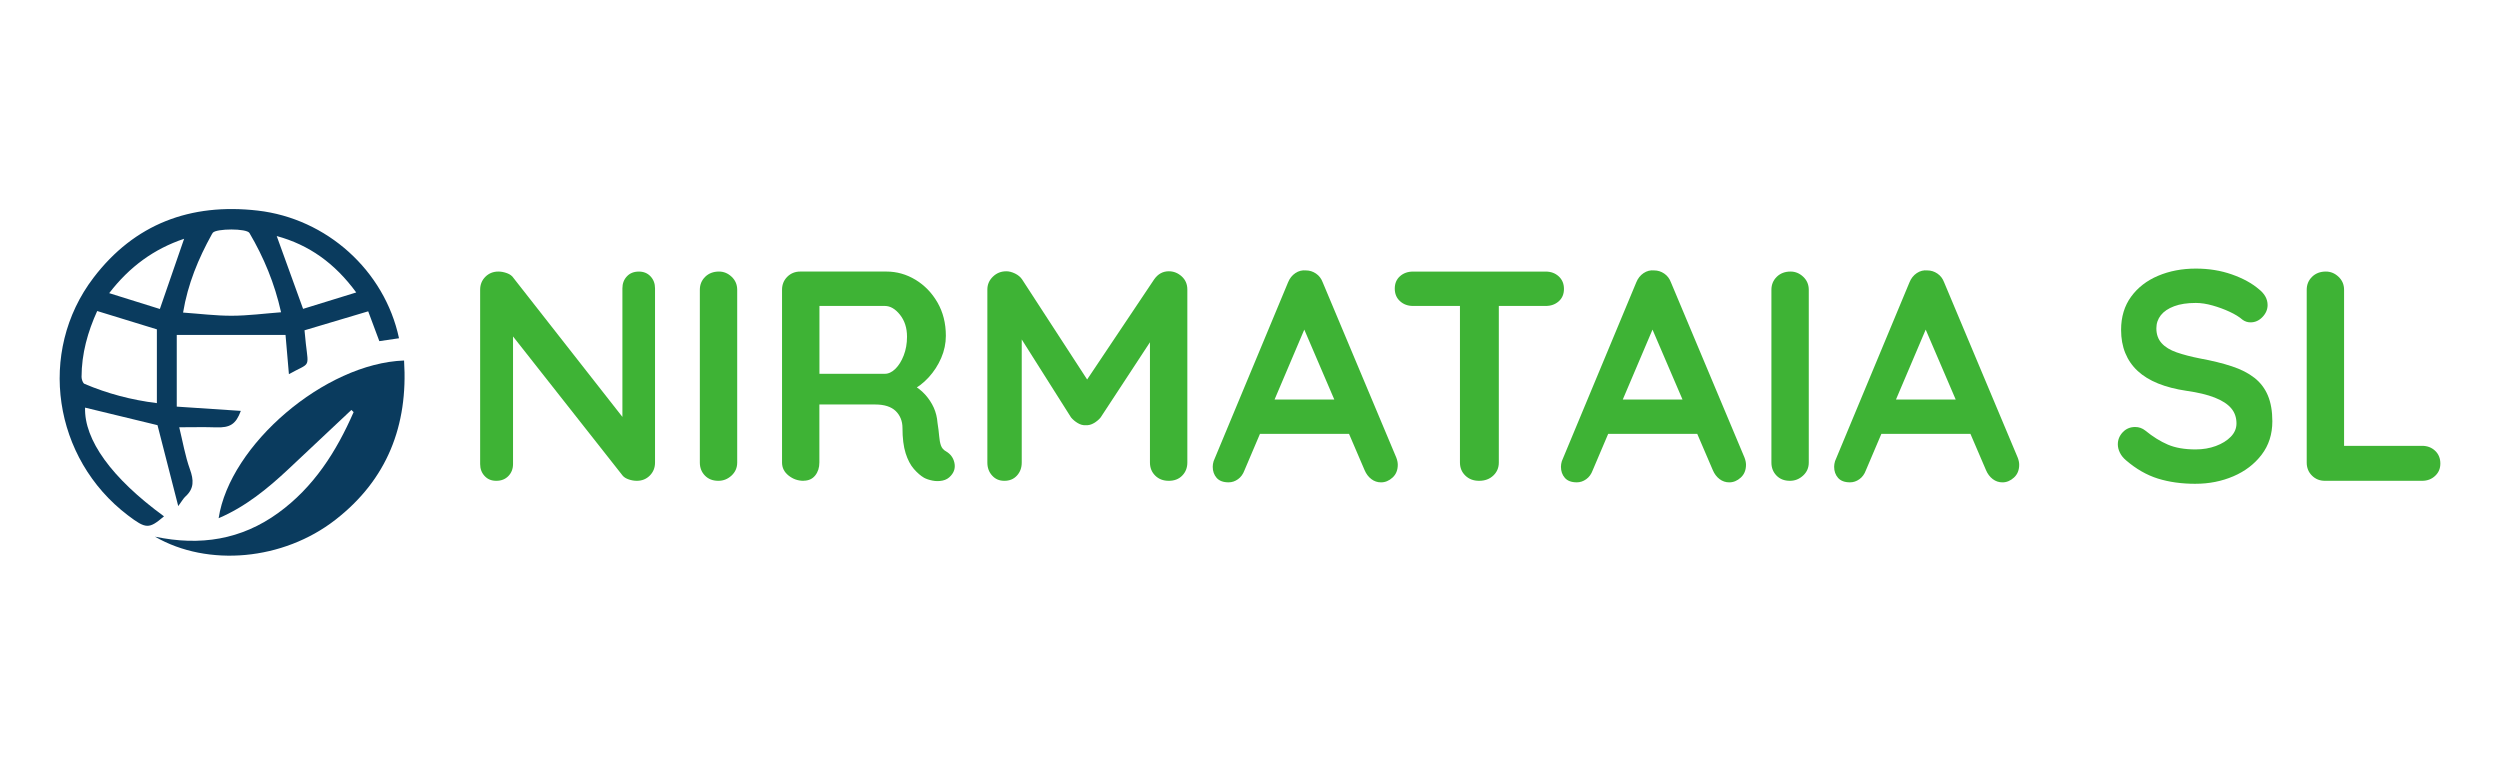 <svg xmlns="http://www.w3.org/2000/svg" width="1080" height="330" viewBox="0 0 1080 330" fill="none"><path d="M172.36 146.131C169.39 146.561 166.69 146.961 163.87 147.371C162.21 142.931 160.61 138.631 159.06 134.491C149.56 137.321 140.55 140.011 131.55 142.691C131.74 144.631 131.91 146.531 132.12 148.421C133.38 159.291 134.04 156.481 124.81 161.641C124.3 155.771 123.8 149.951 123.35 144.701H76.36V175.661C85.82 176.291 94.97 176.901 104.04 177.501C101.9 183.261 99.41 184.841 93.3 184.621C88.36 184.441 83.4 184.581 77.43 184.581C78.95 190.761 79.97 196.951 82.06 202.761C83.72 207.371 83.92 211.061 80.11 214.491C79.22 215.301 78.62 216.441 77 218.631C73.83 206.271 70.93 194.941 68.04 183.671C57.87 181.211 47.25 178.641 36.75 176.091C36.33 189.991 48.16 206.501 70.85 223.061C64.34 228.601 63.09 228.561 55.24 222.611C22.99 198.131 15.96 152.041 40.39 119.981C58.11 96.721 82.33 87.641 111.32 90.971C141.09 94.391 166.12 116.801 172.37 146.111L172.36 146.131ZM121.42 134.891C118.63 122.401 113.97 111.211 107.76 100.651C106.56 98.611 93.41 98.691 91.93 100.551C91.76 100.761 91.63 101.011 91.49 101.251C85.7 111.721 81.14 122.641 79.09 135.031C86.24 135.531 93.21 136.421 100.17 136.401C107.14 136.381 114.1 135.451 121.41 134.901L121.42 134.891ZM67.78 142.281C59.24 139.661 50.75 137.051 41.99 134.361C37.9 143.341 35.25 152.781 35.23 162.841C35.23 163.871 35.78 165.511 36.51 165.831C46.37 170.011 56.63 172.761 67.77 174.151V142.291L67.78 142.281ZM153.89 126.341C144.6 113.661 133.45 105.751 119.54 101.971C123.35 112.491 127.07 122.771 130.93 133.431C138.31 131.151 145.72 128.861 153.89 126.341ZM79.54 103.151C66.56 107.511 55.97 115.191 47.17 126.641C54.94 129.071 62.11 131.311 69.06 133.481C72.64 123.121 76.07 113.211 79.54 103.151Z" fill="#0A3B5E"></path><path d="M94.45 223.861C99.29 192.131 140.36 156.961 174.56 155.741C176.34 183.811 167.27 207.171 144.87 224.571C122.32 242.101 89.82 245.051 66.95 231.841C86.57 235.981 104.27 233.111 120.15 221.621C135.55 210.471 145.3 195.091 152.76 178.041C152.44 177.721 152.12 177.411 151.8 177.091C142.76 185.591 133.74 194.091 124.69 202.581C115.62 211.081 106.06 218.911 94.46 223.861H94.45Z" fill="#0A3B5E"></path><path d="M275.99 117.321C278.06 117.321 279.73 118.011 281.03 119.391C282.32 120.771 282.97 122.491 282.97 124.551V199.831C282.97 202.071 282.22 203.941 280.71 205.451C279.2 206.961 277.33 207.711 275.09 207.711C273.97 207.711 272.83 207.521 271.67 207.131C270.51 206.741 269.62 206.211 269.02 205.511L218.27 141.081L221.63 139.011V200.471C221.63 202.541 220.96 204.261 219.63 205.641C218.29 207.021 216.55 207.711 214.4 207.711C212.25 207.711 210.65 207.021 209.36 205.641C208.07 204.261 207.42 202.541 207.42 200.471V125.191C207.42 122.951 208.17 121.081 209.68 119.571C211.19 118.071 213.06 117.311 215.3 117.311C216.5 117.311 217.75 117.551 219.04 118.021C220.33 118.491 221.28 119.211 221.88 120.151L271.08 182.911L268.88 184.461V124.551C268.88 122.481 269.53 120.761 270.82 119.391C272.11 118.011 273.83 117.321 275.99 117.321Z" fill="#3EB335"></path><path d="M318.47 199.831C318.47 202.071 317.65 203.941 316.02 205.451C314.38 206.961 312.49 207.711 310.34 207.711C307.93 207.711 305.99 206.961 304.53 205.451C303.07 203.951 302.33 202.071 302.33 199.831V125.191C302.33 122.951 303.11 121.081 304.65 119.571C306.2 118.071 308.18 117.311 310.59 117.311C312.66 117.311 314.48 118.061 316.08 119.571C317.67 121.081 318.47 122.951 318.47 125.191V199.831Z" fill="#3EB335"></path><path d="M347.14 207.711C344.73 207.711 342.58 206.961 340.68 205.451C338.79 203.951 337.84 202.071 337.84 199.831V125.191C337.84 122.951 338.59 121.081 340.1 119.571C341.61 118.071 343.48 117.311 345.72 117.311H382.91C387.39 117.311 391.58 118.491 395.5 120.861C399.42 123.231 402.58 126.501 404.99 130.671C407.4 134.851 408.61 139.651 408.61 145.071C408.61 148.341 407.94 151.531 406.61 154.621C405.27 157.721 403.47 160.521 401.19 163.011C398.91 165.511 396.35 167.451 393.51 168.821L393.64 165.851C396.05 167.141 398.05 168.671 399.64 170.431C401.23 172.201 402.48 174.091 403.39 176.111C404.29 178.131 404.83 180.311 405 182.631C405.34 184.781 405.58 186.681 405.71 188.311C405.84 189.951 406.1 191.321 406.48 192.441C406.87 193.561 407.62 194.421 408.74 195.021C410.63 196.141 411.82 197.751 412.29 199.861C412.76 201.971 412.27 203.841 410.8 205.481C409.85 206.601 408.65 207.311 407.18 207.611C405.71 207.911 404.25 207.911 402.79 207.611C401.33 207.311 400.12 206.901 399.17 206.381C397.7 205.521 396.24 204.251 394.78 202.571C393.32 200.891 392.13 198.631 391.23 195.791C390.33 192.951 389.87 189.291 389.87 184.821C389.87 183.361 389.61 182.001 389.1 180.751C388.58 179.501 387.85 178.431 386.9 177.521C385.95 176.621 384.75 175.931 383.28 175.451C381.81 174.981 380.09 174.741 378.11 174.741H352.03L353.97 171.771V199.791C353.97 202.031 353.37 203.901 352.16 205.411C350.95 206.921 349.27 207.671 347.12 207.671L347.14 207.711ZM352.18 161.481H382.27C383.82 161.481 385.32 160.771 386.79 159.351C388.25 157.931 389.46 155.991 390.41 153.541C391.36 151.091 391.83 148.401 391.83 145.471C391.83 141.681 390.82 138.521 388.8 135.981C386.78 133.441 384.6 132.171 382.28 132.171H352.45L354 128.041V164.581L352.19 161.481H352.18Z" fill="#3EB335"></path><path d="M434.68 117.191C435.88 117.191 437.15 117.511 438.49 118.161C439.82 118.811 440.83 119.651 441.53 120.681L472.91 168.971L466.45 168.711L498.6 120.681C500.23 118.361 502.34 117.191 504.93 117.191C507 117.191 508.85 117.921 510.48 119.391C512.11 120.861 512.93 122.751 512.93 125.071V199.831C512.93 202.071 512.2 203.941 510.73 205.451C509.27 206.961 507.33 207.711 504.92 207.711C502.51 207.711 500.55 206.961 499.04 205.451C497.53 203.951 496.78 202.071 496.78 199.831V139.011L501.82 140.171L475.48 180.331C474.7 181.281 473.74 182.101 472.57 182.781C471.41 183.471 470.22 183.771 469.02 183.681C467.9 183.771 466.76 183.471 465.6 182.781C464.44 182.091 463.47 181.281 462.69 180.331L438.03 141.331L441.39 134.491V199.831C441.39 202.071 440.7 203.941 439.32 205.451C437.94 206.961 436.13 207.711 433.9 207.711C431.67 207.711 429.98 206.961 428.61 205.451C427.23 203.951 426.54 202.071 426.54 199.831V125.071C426.54 122.921 427.33 121.071 428.93 119.521C430.52 117.971 432.44 117.201 434.68 117.201V117.191Z" fill="#3EB335"></path><path d="M565.49 137.601L537.6 203.201C537 204.841 536.07 206.111 534.82 207.011C533.57 207.911 532.22 208.371 530.75 208.371C528.43 208.371 526.7 207.721 525.58 206.431C524.46 205.141 523.9 203.551 523.9 201.651C523.9 200.881 524.03 200.061 524.29 199.201L556.44 121.981C557.13 120.261 558.18 118.931 559.6 117.981C561.02 117.031 562.55 116.651 564.18 116.821C565.73 116.821 567.17 117.271 568.51 118.181C569.84 119.081 570.81 120.351 571.42 121.991L603.19 197.661C603.62 198.781 603.84 199.811 603.84 200.761C603.84 203.081 603.09 204.941 601.58 206.311C600.07 207.691 598.42 208.381 596.61 208.381C595.06 208.381 593.66 207.911 592.41 206.961C591.16 206.011 590.19 204.721 589.5 203.091L561.74 138.401L565.48 137.621L565.49 137.601ZM541.6 187.441L548.7 172.591H583.56L586.01 187.441H541.59H541.6Z" fill="#3EB335"></path><path d="M610.42 132.171C608.18 132.171 606.31 131.481 604.8 130.101C603.29 128.721 602.54 126.921 602.54 124.681C602.54 122.441 603.29 120.661 604.8 119.321C606.3 117.991 608.18 117.321 610.42 117.321H667.75C669.99 117.321 671.86 118.011 673.37 119.391C674.87 120.771 675.63 122.581 675.63 124.811C675.63 127.041 674.88 128.841 673.37 130.171C671.86 131.511 669.99 132.171 667.75 132.171H610.42ZM638.96 207.711C636.55 207.711 634.57 206.961 633.02 205.451C631.47 203.951 630.7 202.071 630.7 199.831V124.941H647.49V199.831C647.49 202.071 646.69 203.941 645.1 205.451C643.51 206.961 641.46 207.711 638.97 207.711H638.96Z" fill="#3EB335"></path><path d="M715.92 137.601L688.03 203.201C687.43 204.841 686.5 206.111 685.25 207.011C684 207.911 682.65 208.371 681.18 208.371C678.86 208.371 677.13 207.721 676.01 206.431C674.89 205.141 674.33 203.551 674.33 201.651C674.33 200.881 674.46 200.061 674.72 199.201L706.87 121.981C707.56 120.261 708.61 118.931 710.03 117.981C711.45 117.031 712.98 116.651 714.61 116.821C716.16 116.821 717.6 117.271 718.94 118.181C720.27 119.081 721.24 120.351 721.85 121.991L753.62 197.661C754.05 198.781 754.27 199.811 754.27 200.761C754.27 203.081 753.52 204.941 752.01 206.311C750.5 207.691 748.85 208.381 747.04 208.381C745.49 208.381 744.09 207.911 742.84 206.961C741.59 206.011 740.62 204.721 739.93 203.091L712.17 138.401L715.91 137.621L715.92 137.601ZM692.03 187.441L699.13 172.591H733.99L736.44 187.441H692.02H692.03Z" fill="#3EB335"></path><path d="M781.39 199.831C781.39 202.071 780.57 203.941 778.94 205.451C777.3 206.961 775.41 207.711 773.26 207.711C770.85 207.711 768.91 206.961 767.45 205.451C765.99 203.951 765.25 202.071 765.25 199.831V125.191C765.25 122.951 766.03 121.081 767.57 119.571C769.12 118.071 771.1 117.311 773.51 117.311C775.58 117.311 777.4 118.061 779 119.571C780.59 121.081 781.39 122.951 781.39 125.191V199.831Z" fill="#3EB335"></path><path d="M833.94 137.601L806.05 203.201C805.45 204.841 804.52 206.111 803.27 207.011C802.02 207.911 800.67 208.371 799.2 208.371C796.88 208.371 795.15 207.721 794.03 206.431C792.91 205.141 792.35 203.551 792.35 201.651C792.35 200.881 792.48 200.061 792.74 199.201L824.89 121.981C825.58 120.261 826.63 118.931 828.05 117.981C829.47 117.031 831 116.651 832.63 116.821C834.18 116.821 835.62 117.271 836.96 118.181C838.29 119.081 839.26 120.351 839.87 121.991L871.64 197.661C872.07 198.781 872.29 199.811 872.29 200.761C872.29 203.081 871.54 204.941 870.03 206.311C868.52 207.691 866.87 208.381 865.06 208.381C863.51 208.381 862.11 207.911 860.86 206.961C859.61 206.011 858.64 204.721 857.95 203.091L830.19 138.401L833.93 137.621L833.94 137.601ZM810.05 187.441L817.15 172.591H852.01L854.46 187.441H810.04H810.05Z" fill="#3EB335"></path><path d="M948.47 209.001C942.44 209.001 937.02 208.251 932.2 206.741C927.38 205.231 922.77 202.591 918.38 198.801C917.26 197.851 916.4 196.781 915.8 195.571C915.2 194.361 914.9 193.161 914.9 191.951C914.9 189.971 915.61 188.231 917.03 186.721C918.45 185.221 920.24 184.461 922.39 184.461C924.02 184.461 925.49 184.981 926.78 186.011C930.05 188.681 933.3 190.701 936.53 192.081C939.76 193.461 943.74 194.151 948.47 194.151C951.65 194.151 954.58 193.661 957.25 192.671C959.92 191.681 962.07 190.351 963.71 188.671C965.34 186.991 966.16 185.081 966.16 182.921C966.16 180.341 965.39 178.141 963.84 176.331C962.29 174.521 959.92 173.001 956.74 171.751C953.55 170.501 949.51 169.531 944.6 168.841C939.95 168.151 935.86 167.101 932.33 165.681C928.8 164.261 925.85 162.451 923.48 160.261C921.11 158.061 919.33 155.481 918.12 152.511C916.91 149.541 916.31 146.211 916.31 142.501C916.31 136.901 917.75 132.131 920.64 128.171C923.52 124.211 927.42 121.201 932.33 119.131C937.24 117.061 942.66 116.031 948.6 116.031C954.2 116.031 959.38 116.871 964.16 118.551C968.94 120.231 972.83 122.361 975.85 124.941C978.35 126.921 979.6 129.201 979.6 131.781C979.6 133.671 978.87 135.401 977.4 136.941C975.93 138.491 974.21 139.261 972.23 139.261C970.94 139.261 969.78 138.871 968.74 138.101C967.36 136.891 965.51 135.761 963.19 134.681C960.87 133.601 958.41 132.701 955.83 131.971C953.25 131.241 950.84 130.871 948.6 130.871C944.9 130.871 941.78 131.341 939.24 132.291C936.7 133.241 934.79 134.531 933.49 136.161C932.2 137.801 931.55 139.691 931.55 141.841C931.55 144.421 932.3 146.551 933.81 148.231C935.31 149.911 937.49 151.241 940.33 152.231C943.17 153.221 946.57 154.101 950.53 154.881C955.7 155.831 960.24 156.951 964.15 158.241C968.07 159.531 971.32 161.191 973.9 163.211C976.48 165.231 978.42 167.771 979.71 170.831C981 173.891 981.65 177.611 981.65 182.001C981.65 187.601 980.1 192.421 977 196.461C973.9 200.511 969.83 203.611 964.8 205.761C959.77 207.911 954.32 208.991 948.47 208.991V209.001Z" fill="#3EB335"></path><path d="M1046.35 192.601C1048.59 192.601 1050.46 193.311 1051.97 194.731C1053.47 196.151 1054.23 197.981 1054.23 200.221C1054.23 202.461 1053.48 204.161 1051.97 205.581C1050.46 207.001 1048.59 207.711 1046.35 207.711H1004.38C1002.14 207.711 1000.27 206.961 998.76 205.451C997.25 203.951 996.5 202.071 996.5 199.831V125.191C996.5 122.951 997.28 121.081 998.82 119.571C1000.37 118.071 1002.35 117.311 1004.76 117.311C1006.83 117.311 1008.65 118.061 1010.25 119.571C1011.84 121.081 1012.64 122.951 1012.64 125.191V194.791L1009.8 192.601H1046.34H1046.35Z" fill="#3EB335"></path></svg>